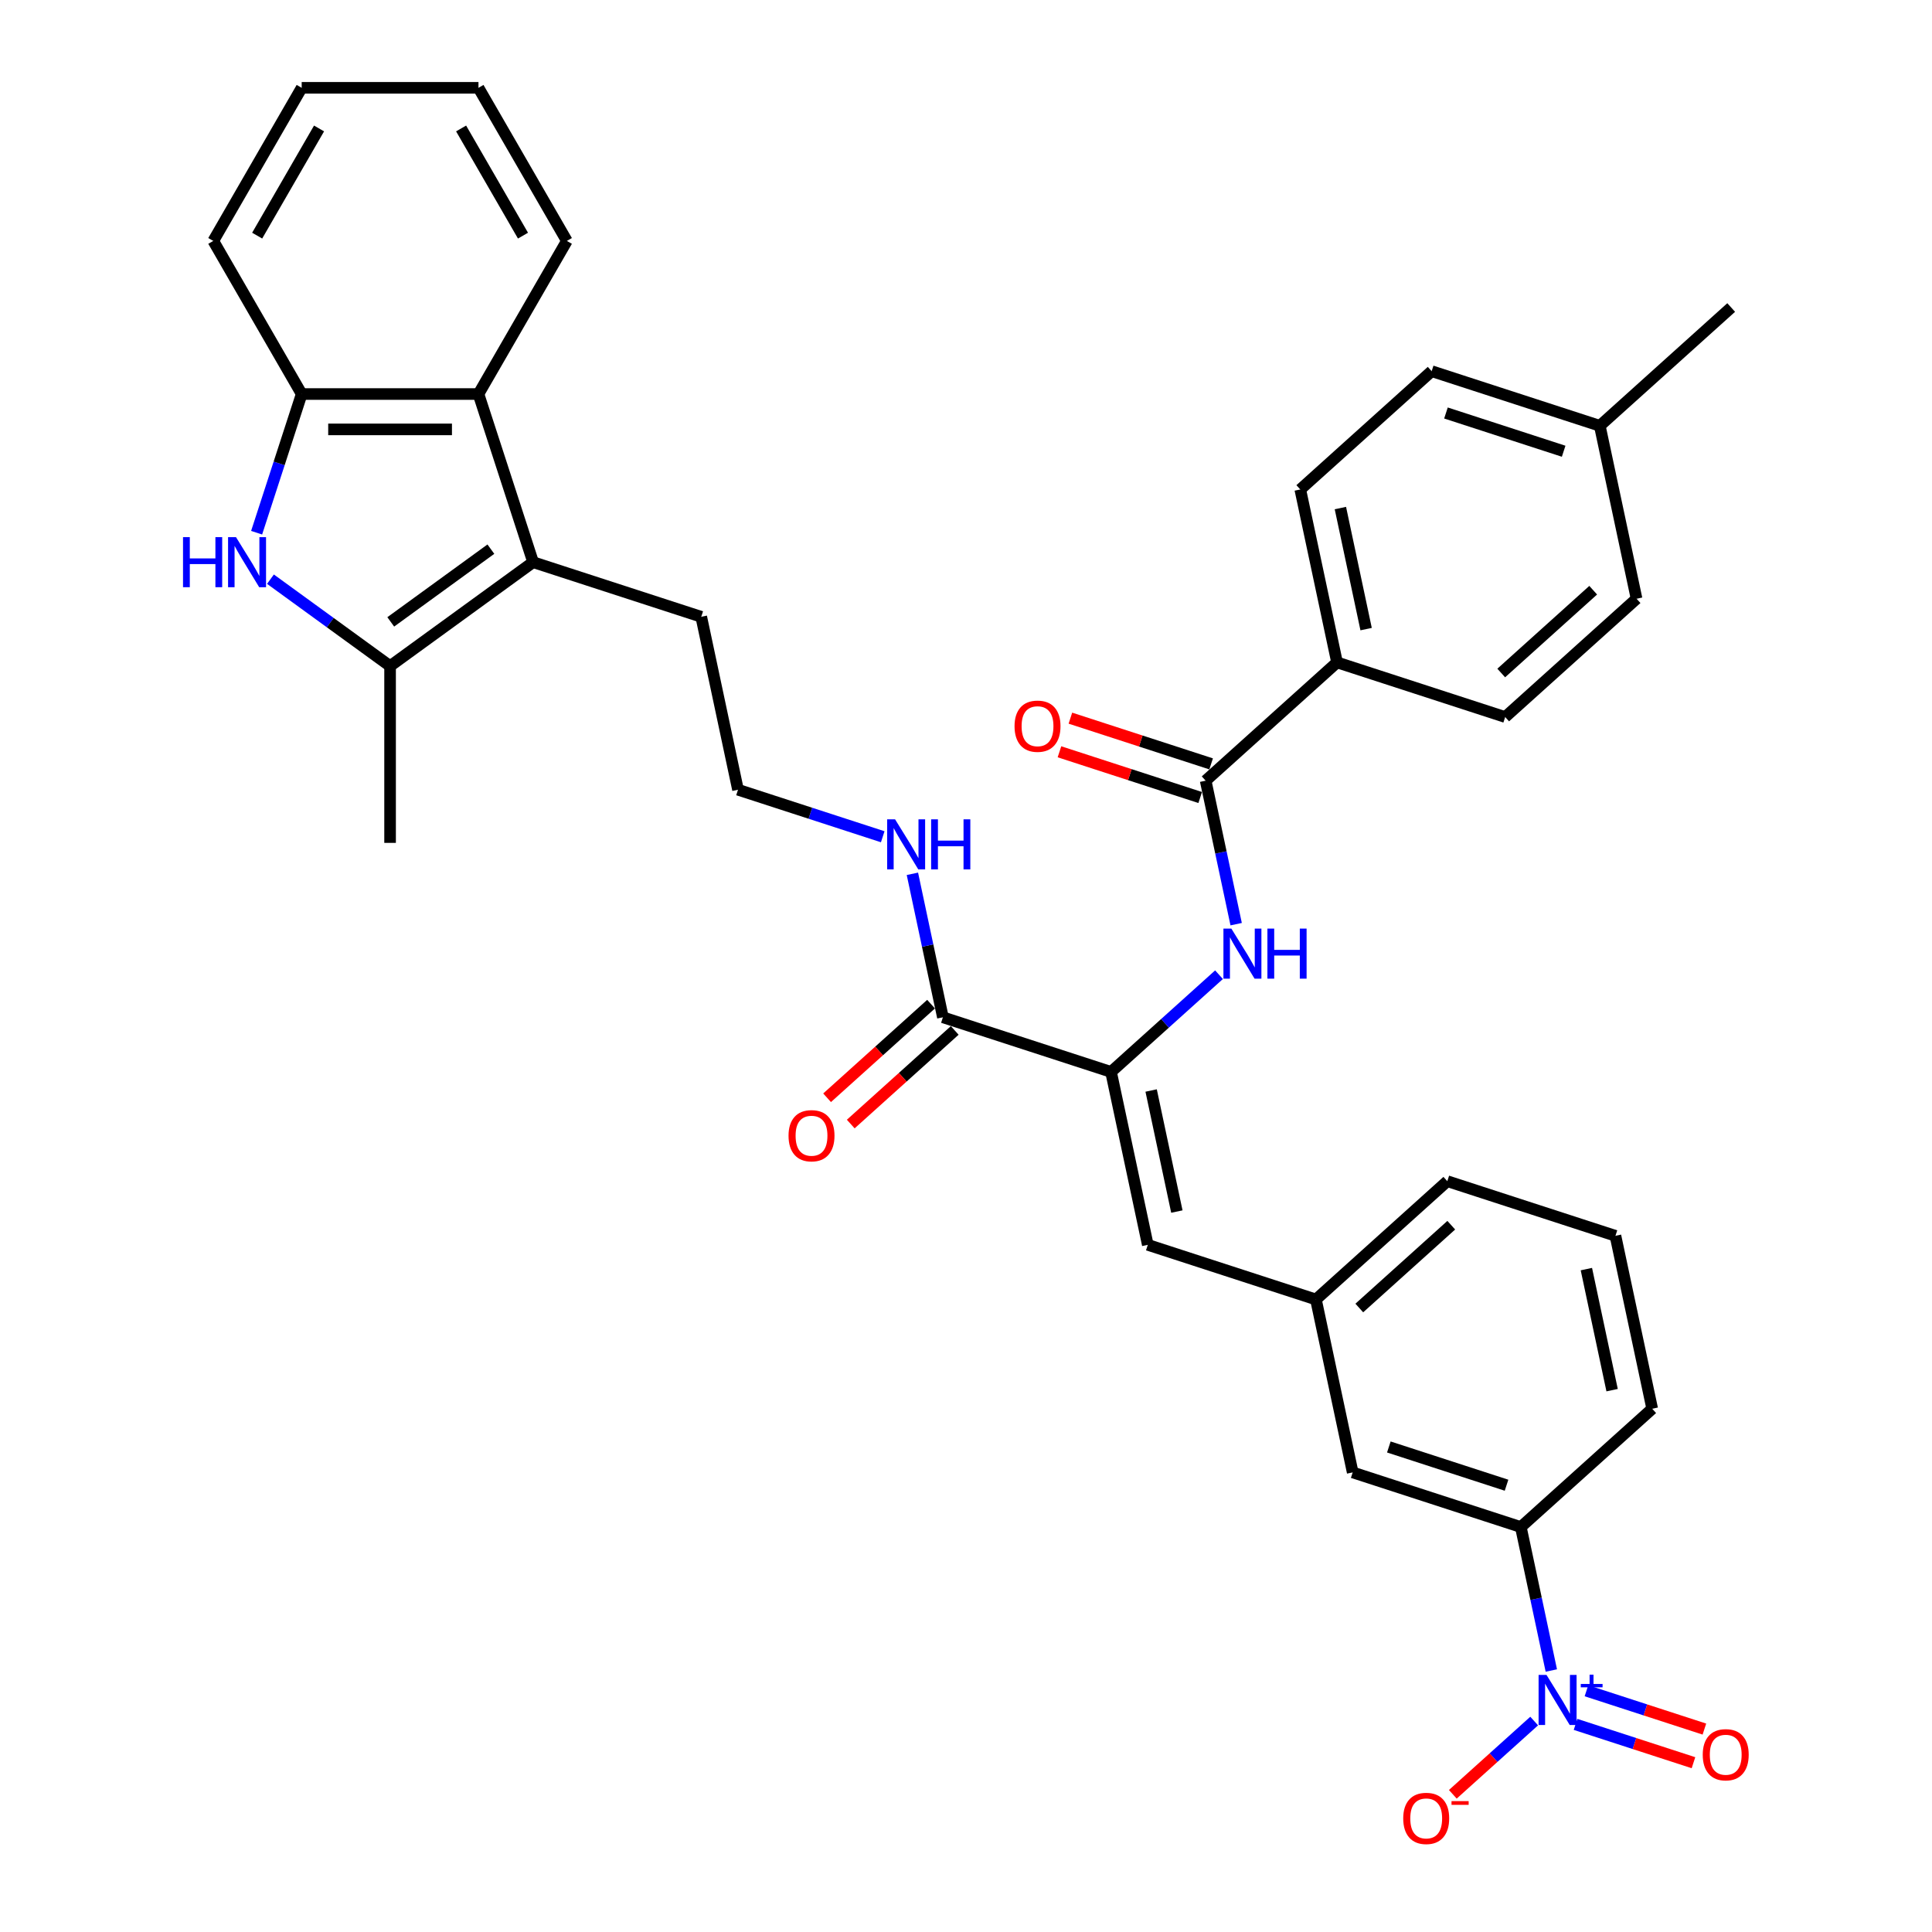 <?xml version='1.0' encoding='iso-8859-1'?>
<svg version='1.1' baseProfile='full'
              xmlns='http://www.w3.org/2000/svg'
                      xmlns:rdkit='http://www.rdkit.org/xml'
                      xmlns:xlink='http://www.w3.org/1999/xlink'
                  xml:space='preserve'
width='1000px' height='1000px' viewBox='0 0 1000 1000'>
<!-- END OF HEADER -->
<rect style='opacity:1.0;fill:#FFFFFF;stroke:none' width='1000' height='1000' x='0' y='0'> </rect>
<path class='bond-10' d='M 802.962,864.655 L 795.07,827.524' style='fill:none;fill-rule:evenodd;stroke:#0000FF;stroke-width:6px;stroke-linecap:butt;stroke-linejoin:miter;stroke-opacity:1' />
<path class='bond-10' d='M 795.07,827.524 L 787.178,790.393' style='fill:none;fill-rule:evenodd;stroke:#000000;stroke-width:6px;stroke-linecap:butt;stroke-linejoin:miter;stroke-opacity:1' />
<path class='bond-11' d='M 794.087,890.809 L 773.032,909.768' style='fill:none;fill-rule:evenodd;stroke:#0000FF;stroke-width:6px;stroke-linecap:butt;stroke-linejoin:miter;stroke-opacity:1' />
<path class='bond-11' d='M 773.032,909.768 L 751.976,928.726' style='fill:none;fill-rule:evenodd;stroke:#FF0000;stroke-width:6px;stroke-linecap:butt;stroke-linejoin:miter;stroke-opacity:1' />
<path class='bond-13' d='M 815.491,892.539 L 846.015,902.457' style='fill:none;fill-rule:evenodd;stroke:#0000FF;stroke-width:6px;stroke-linecap:butt;stroke-linejoin:miter;stroke-opacity:1' />
<path class='bond-13' d='M 846.015,902.457 L 876.538,912.375' style='fill:none;fill-rule:evenodd;stroke:#FF0000;stroke-width:6px;stroke-linecap:butt;stroke-linejoin:miter;stroke-opacity:1' />
<path class='bond-13' d='M 821.146,875.134 L 851.67,885.052' style='fill:none;fill-rule:evenodd;stroke:#0000FF;stroke-width:6px;stroke-linecap:butt;stroke-linejoin:miter;stroke-opacity:1' />
<path class='bond-13' d='M 851.67,885.052 L 882.194,894.969' style='fill:none;fill-rule:evenodd;stroke:#FF0000;stroke-width:6px;stroke-linecap:butt;stroke-linejoin:miter;stroke-opacity:1' />
<path class='bond-0' d='M 139.989,299.78 L 170.946,322.272' style='fill:none;fill-rule:evenodd;stroke:#0000FF;stroke-width:6px;stroke-linecap:butt;stroke-linejoin:miter;stroke-opacity:1' />
<path class='bond-0' d='M 170.946,322.272 L 201.904,344.764' style='fill:none;fill-rule:evenodd;stroke:#000000;stroke-width:6px;stroke-linecap:butt;stroke-linejoin:miter;stroke-opacity:1' />
<path class='bond-37' d='M 132.827,275.732 L 144.489,239.841' style='fill:none;fill-rule:evenodd;stroke:#0000FF;stroke-width:6px;stroke-linecap:butt;stroke-linejoin:miter;stroke-opacity:1' />
<path class='bond-37' d='M 144.489,239.841 L 156.151,203.949' style='fill:none;fill-rule:evenodd;stroke:#000000;stroke-width:6px;stroke-linecap:butt;stroke-linejoin:miter;stroke-opacity:1' />
<path class='bond-1' d='M 201.904,344.764 L 275.935,290.978' style='fill:none;fill-rule:evenodd;stroke:#000000;stroke-width:6px;stroke-linecap:butt;stroke-linejoin:miter;stroke-opacity:1' />
<path class='bond-1' d='M 202.251,321.89 L 254.073,284.239' style='fill:none;fill-rule:evenodd;stroke:#000000;stroke-width:6px;stroke-linecap:butt;stroke-linejoin:miter;stroke-opacity:1' />
<path class='bond-25' d='M 201.904,344.764 L 201.904,436.271' style='fill:none;fill-rule:evenodd;stroke:#000000;stroke-width:6px;stroke-linecap:butt;stroke-linejoin:miter;stroke-opacity:1' />
<path class='bond-2' d='M 275.935,290.978 L 362.963,319.255' style='fill:none;fill-rule:evenodd;stroke:#000000;stroke-width:6px;stroke-linecap:butt;stroke-linejoin:miter;stroke-opacity:1' />
<path class='bond-6' d='M 275.935,290.978 L 247.657,203.949' style='fill:none;fill-rule:evenodd;stroke:#000000;stroke-width:6px;stroke-linecap:butt;stroke-linejoin:miter;stroke-opacity:1' />
<path class='bond-3' d='M 575.07,554.824 L 594.096,644.331' style='fill:none;fill-rule:evenodd;stroke:#000000;stroke-width:6px;stroke-linecap:butt;stroke-linejoin:miter;stroke-opacity:1' />
<path class='bond-3' d='M 595.826,564.445 L 609.143,627.1' style='fill:none;fill-rule:evenodd;stroke:#000000;stroke-width:6px;stroke-linecap:butt;stroke-linejoin:miter;stroke-opacity:1' />
<path class='bond-4' d='M 575.07,554.824 L 603.014,529.663' style='fill:none;fill-rule:evenodd;stroke:#000000;stroke-width:6px;stroke-linecap:butt;stroke-linejoin:miter;stroke-opacity:1' />
<path class='bond-4' d='M 603.014,529.663 L 630.958,504.502' style='fill:none;fill-rule:evenodd;stroke:#0000FF;stroke-width:6px;stroke-linecap:butt;stroke-linejoin:miter;stroke-opacity:1' />
<path class='bond-8' d='M 575.07,554.824 L 488.042,526.547' style='fill:none;fill-rule:evenodd;stroke:#000000;stroke-width:6px;stroke-linecap:butt;stroke-linejoin:miter;stroke-opacity:1' />
<path class='bond-5' d='M 639.833,478.349 L 631.94,441.217' style='fill:none;fill-rule:evenodd;stroke:#0000FF;stroke-width:6px;stroke-linecap:butt;stroke-linejoin:miter;stroke-opacity:1' />
<path class='bond-5' d='M 631.94,441.217 L 624.048,404.086' style='fill:none;fill-rule:evenodd;stroke:#000000;stroke-width:6px;stroke-linecap:butt;stroke-linejoin:miter;stroke-opacity:1' />
<path class='bond-12' d='M 624.048,404.086 L 692.051,342.856' style='fill:none;fill-rule:evenodd;stroke:#000000;stroke-width:6px;stroke-linecap:butt;stroke-linejoin:miter;stroke-opacity:1' />
<path class='bond-16' d='M 626.876,395.383 L 590.453,383.549' style='fill:none;fill-rule:evenodd;stroke:#000000;stroke-width:6px;stroke-linecap:butt;stroke-linejoin:miter;stroke-opacity:1' />
<path class='bond-16' d='M 590.453,383.549 L 554.031,371.715' style='fill:none;fill-rule:evenodd;stroke:#FF0000;stroke-width:6px;stroke-linecap:butt;stroke-linejoin:miter;stroke-opacity:1' />
<path class='bond-16' d='M 621.22,412.789 L 584.798,400.955' style='fill:none;fill-rule:evenodd;stroke:#000000;stroke-width:6px;stroke-linecap:butt;stroke-linejoin:miter;stroke-opacity:1' />
<path class='bond-16' d='M 584.798,400.955 L 548.375,389.12' style='fill:none;fill-rule:evenodd;stroke:#FF0000;stroke-width:6px;stroke-linecap:butt;stroke-linejoin:miter;stroke-opacity:1' />
<path class='bond-7' d='M 247.657,203.949 L 156.151,203.949' style='fill:none;fill-rule:evenodd;stroke:#000000;stroke-width:6px;stroke-linecap:butt;stroke-linejoin:miter;stroke-opacity:1' />
<path class='bond-7' d='M 233.931,222.251 L 169.877,222.251' style='fill:none;fill-rule:evenodd;stroke:#000000;stroke-width:6px;stroke-linecap:butt;stroke-linejoin:miter;stroke-opacity:1' />
<path class='bond-27' d='M 247.657,203.949 L 293.411,124.702' style='fill:none;fill-rule:evenodd;stroke:#000000;stroke-width:6px;stroke-linecap:butt;stroke-linejoin:miter;stroke-opacity:1' />
<path class='bond-28' d='M 156.151,203.949 L 110.397,124.702' style='fill:none;fill-rule:evenodd;stroke:#000000;stroke-width:6px;stroke-linecap:butt;stroke-linejoin:miter;stroke-opacity:1' />
<path class='bond-17' d='M 481.919,519.746 L 455.009,543.976' style='fill:none;fill-rule:evenodd;stroke:#000000;stroke-width:6px;stroke-linecap:butt;stroke-linejoin:miter;stroke-opacity:1' />
<path class='bond-17' d='M 455.009,543.976 L 428.1,568.205' style='fill:none;fill-rule:evenodd;stroke:#FF0000;stroke-width:6px;stroke-linecap:butt;stroke-linejoin:miter;stroke-opacity:1' />
<path class='bond-17' d='M 494.165,533.347 L 467.255,557.576' style='fill:none;fill-rule:evenodd;stroke:#000000;stroke-width:6px;stroke-linecap:butt;stroke-linejoin:miter;stroke-opacity:1' />
<path class='bond-17' d='M 467.255,557.576 L 440.346,581.806' style='fill:none;fill-rule:evenodd;stroke:#FF0000;stroke-width:6px;stroke-linecap:butt;stroke-linejoin:miter;stroke-opacity:1' />
<path class='bond-18' d='M 488.042,526.547 L 480.15,489.415' style='fill:none;fill-rule:evenodd;stroke:#000000;stroke-width:6px;stroke-linecap:butt;stroke-linejoin:miter;stroke-opacity:1' />
<path class='bond-18' d='M 480.15,489.415 L 472.257,452.284' style='fill:none;fill-rule:evenodd;stroke:#0000FF;stroke-width:6px;stroke-linecap:butt;stroke-linejoin:miter;stroke-opacity:1' />
<path class='bond-9' d='M 594.096,644.331 L 681.124,672.608' style='fill:none;fill-rule:evenodd;stroke:#000000;stroke-width:6px;stroke-linecap:butt;stroke-linejoin:miter;stroke-opacity:1' />
<path class='bond-15' d='M 787.178,790.393 L 700.149,762.116' style='fill:none;fill-rule:evenodd;stroke:#000000;stroke-width:6px;stroke-linecap:butt;stroke-linejoin:miter;stroke-opacity:1' />
<path class='bond-15' d='M 779.779,768.746 L 718.859,748.951' style='fill:none;fill-rule:evenodd;stroke:#000000;stroke-width:6px;stroke-linecap:butt;stroke-linejoin:miter;stroke-opacity:1' />
<path class='bond-29' d='M 787.178,790.393 L 855.18,729.163' style='fill:none;fill-rule:evenodd;stroke:#000000;stroke-width:6px;stroke-linecap:butt;stroke-linejoin:miter;stroke-opacity:1' />
<path class='bond-19' d='M 692.051,342.856 L 673.025,253.349' style='fill:none;fill-rule:evenodd;stroke:#000000;stroke-width:6px;stroke-linecap:butt;stroke-linejoin:miter;stroke-opacity:1' />
<path class='bond-19' d='M 707.098,325.625 L 693.781,262.97' style='fill:none;fill-rule:evenodd;stroke:#000000;stroke-width:6px;stroke-linecap:butt;stroke-linejoin:miter;stroke-opacity:1' />
<path class='bond-20' d='M 692.051,342.856 L 779.079,371.133' style='fill:none;fill-rule:evenodd;stroke:#000000;stroke-width:6px;stroke-linecap:butt;stroke-linejoin:miter;stroke-opacity:1' />
<path class='bond-14' d='M 681.124,672.608 L 700.149,762.116' style='fill:none;fill-rule:evenodd;stroke:#000000;stroke-width:6px;stroke-linecap:butt;stroke-linejoin:miter;stroke-opacity:1' />
<path class='bond-35' d='M 681.124,672.608 L 749.127,611.378' style='fill:none;fill-rule:evenodd;stroke:#000000;stroke-width:6px;stroke-linecap:butt;stroke-linejoin:miter;stroke-opacity:1' />
<path class='bond-35' d='M 703.57,677.024 L 751.172,634.163' style='fill:none;fill-rule:evenodd;stroke:#000000;stroke-width:6px;stroke-linecap:butt;stroke-linejoin:miter;stroke-opacity:1' />
<path class='bond-26' d='M 456.901,433.103 L 419.445,420.932' style='fill:none;fill-rule:evenodd;stroke:#0000FF;stroke-width:6px;stroke-linecap:butt;stroke-linejoin:miter;stroke-opacity:1' />
<path class='bond-26' d='M 419.445,420.932 L 381.988,408.762' style='fill:none;fill-rule:evenodd;stroke:#000000;stroke-width:6px;stroke-linecap:butt;stroke-linejoin:miter;stroke-opacity:1' />
<path class='bond-23' d='M 673.025,253.349 L 741.028,192.119' style='fill:none;fill-rule:evenodd;stroke:#000000;stroke-width:6px;stroke-linecap:butt;stroke-linejoin:miter;stroke-opacity:1' />
<path class='bond-22' d='M 779.079,371.133 L 847.082,309.903' style='fill:none;fill-rule:evenodd;stroke:#000000;stroke-width:6px;stroke-linecap:butt;stroke-linejoin:miter;stroke-opacity:1' />
<path class='bond-22' d='M 777.033,348.348 L 824.635,305.487' style='fill:none;fill-rule:evenodd;stroke:#000000;stroke-width:6px;stroke-linecap:butt;stroke-linejoin:miter;stroke-opacity:1' />
<path class='bond-21' d='M 362.963,319.255 L 381.988,408.762' style='fill:none;fill-rule:evenodd;stroke:#000000;stroke-width:6px;stroke-linecap:butt;stroke-linejoin:miter;stroke-opacity:1' />
<path class='bond-24' d='M 847.082,309.903 L 828.057,220.396' style='fill:none;fill-rule:evenodd;stroke:#000000;stroke-width:6px;stroke-linecap:butt;stroke-linejoin:miter;stroke-opacity:1' />
<path class='bond-36' d='M 741.028,192.119 L 828.057,220.396' style='fill:none;fill-rule:evenodd;stroke:#000000;stroke-width:6px;stroke-linecap:butt;stroke-linejoin:miter;stroke-opacity:1' />
<path class='bond-36' d='M 748.427,213.766 L 809.347,233.56' style='fill:none;fill-rule:evenodd;stroke:#000000;stroke-width:6px;stroke-linecap:butt;stroke-linejoin:miter;stroke-opacity:1' />
<path class='bond-32' d='M 828.057,220.396 L 896.059,159.166' style='fill:none;fill-rule:evenodd;stroke:#000000;stroke-width:6px;stroke-linecap:butt;stroke-linejoin:miter;stroke-opacity:1' />
<path class='bond-33' d='M 293.411,124.702 L 247.657,45.455' style='fill:none;fill-rule:evenodd;stroke:#000000;stroke-width:6px;stroke-linecap:butt;stroke-linejoin:miter;stroke-opacity:1' />
<path class='bond-33' d='M 270.698,121.965 L 238.671,66.492' style='fill:none;fill-rule:evenodd;stroke:#000000;stroke-width:6px;stroke-linecap:butt;stroke-linejoin:miter;stroke-opacity:1' />
<path class='bond-38' d='M 110.397,124.702 L 156.151,45.455' style='fill:none;fill-rule:evenodd;stroke:#000000;stroke-width:6px;stroke-linecap:butt;stroke-linejoin:miter;stroke-opacity:1' />
<path class='bond-38' d='M 133.11,121.965 L 165.137,66.492' style='fill:none;fill-rule:evenodd;stroke:#000000;stroke-width:6px;stroke-linecap:butt;stroke-linejoin:miter;stroke-opacity:1' />
<path class='bond-30' d='M 855.18,729.163 L 836.155,639.655' style='fill:none;fill-rule:evenodd;stroke:#000000;stroke-width:6px;stroke-linecap:butt;stroke-linejoin:miter;stroke-opacity:1' />
<path class='bond-30' d='M 834.425,719.542 L 821.107,656.887' style='fill:none;fill-rule:evenodd;stroke:#000000;stroke-width:6px;stroke-linecap:butt;stroke-linejoin:miter;stroke-opacity:1' />
<path class='bond-31' d='M 836.155,639.655 L 749.127,611.378' style='fill:none;fill-rule:evenodd;stroke:#000000;stroke-width:6px;stroke-linecap:butt;stroke-linejoin:miter;stroke-opacity:1' />
<path class='bond-34' d='M 247.657,45.455 L 156.151,45.455' style='fill:none;fill-rule:evenodd;stroke:#000000;stroke-width:6px;stroke-linecap:butt;stroke-linejoin:miter;stroke-opacity:1' />
<path  class='atom-0' d='M 800.475 866.943
L 808.966 880.669
Q 809.808 882.023, 811.163 884.475
Q 812.517 886.928, 812.59 887.074
L 812.59 866.943
L 816.031 866.943
L 816.031 892.857
L 812.48 892.857
L 803.366 877.85
Q 802.305 876.093, 801.17 874.08
Q 800.072 872.067, 799.743 871.445
L 799.743 892.857
L 796.375 892.857
L 796.375 866.943
L 800.475 866.943
' fill='#0000FF'/>
<path  class='atom-0' d='M 818.205 871.614
L 822.771 871.614
L 822.771 866.807
L 824.8 866.807
L 824.8 871.614
L 829.487 871.614
L 829.487 873.353
L 824.8 873.353
L 824.8 878.185
L 822.771 878.185
L 822.771 873.353
L 818.205 873.353
L 818.205 871.614
' fill='#0000FF'/>
<path  class='atom-1' d='M 94.73 278.02
L 98.243 278.02
L 98.243 289.038
L 111.494 289.038
L 111.494 278.02
L 115.007 278.02
L 115.007 303.935
L 111.494 303.935
L 111.494 291.966
L 98.243 291.966
L 98.243 303.935
L 94.73 303.935
L 94.73 278.02
' fill='#0000FF'/>
<path  class='atom-1' d='M 122.145 278.02
L 130.637 291.746
Q 131.479 293.1, 132.833 295.553
Q 134.187 298.005, 134.261 298.152
L 134.261 278.02
L 137.701 278.02
L 137.701 303.935
L 134.151 303.935
L 125.037 288.928
Q 123.975 287.171, 122.84 285.158
Q 121.742 283.145, 121.413 282.522
L 121.413 303.935
L 118.045 303.935
L 118.045 278.02
L 122.145 278.02
' fill='#0000FF'/>
<path  class='atom-5' d='M 637.345 480.636
L 645.837 494.362
Q 646.679 495.717, 648.033 498.169
Q 649.387 500.621, 649.46 500.768
L 649.46 480.636
L 652.901 480.636
L 652.901 506.551
L 649.351 506.551
L 640.236 491.544
Q 639.175 489.787, 638.04 487.774
Q 636.942 485.761, 636.613 485.138
L 636.613 506.551
L 633.245 506.551
L 633.245 480.636
L 637.345 480.636
' fill='#0000FF'/>
<path  class='atom-5' d='M 656.012 480.636
L 659.526 480.636
L 659.526 491.654
L 672.776 491.654
L 672.776 480.636
L 676.29 480.636
L 676.29 506.551
L 672.776 506.551
L 672.776 494.582
L 659.526 494.582
L 659.526 506.551
L 656.012 506.551
L 656.012 480.636
' fill='#0000FF'/>
<path  class='atom-12' d='M 726.304 941.203
Q 726.304 934.981, 729.379 931.504
Q 732.453 928.026, 738.2 928.026
Q 743.947 928.026, 747.021 931.504
Q 750.096 934.981, 750.096 941.203
Q 750.096 947.499, 746.985 951.086
Q 743.873 954.637, 738.2 954.637
Q 732.49 954.637, 729.379 951.086
Q 726.304 947.536, 726.304 941.203
M 738.2 951.708
Q 742.153 951.708, 744.276 949.073
Q 746.436 946.401, 746.436 941.203
Q 746.436 936.116, 744.276 933.553
Q 742.153 930.955, 738.2 930.955
Q 734.247 930.955, 732.087 933.517
Q 729.964 936.079, 729.964 941.203
Q 729.964 946.438, 732.087 949.073
Q 734.247 951.708, 738.2 951.708
' fill='#FF0000'/>
<path  class='atom-12' d='M 751.304 932.256
L 760.17 932.256
L 760.17 934.189
L 751.304 934.189
L 751.304 932.256
' fill='#FF0000'/>
<path  class='atom-14' d='M 881.335 908.25
Q 881.335 902.028, 884.41 898.551
Q 887.485 895.073, 893.231 895.073
Q 898.978 895.073, 902.052 898.551
Q 905.127 902.028, 905.127 908.25
Q 905.127 914.546, 902.016 918.133
Q 898.905 921.684, 893.231 921.684
Q 887.521 921.684, 884.41 918.133
Q 881.335 914.583, 881.335 908.25
M 893.231 918.755
Q 897.184 918.755, 899.307 916.12
Q 901.467 913.448, 901.467 908.25
Q 901.467 903.163, 899.307 900.6
Q 897.184 898.002, 893.231 898.002
Q 889.278 898.002, 887.119 900.564
Q 884.996 903.126, 884.996 908.25
Q 884.996 913.485, 887.119 916.12
Q 889.278 918.755, 893.231 918.755
' fill='#FF0000'/>
<path  class='atom-17' d='M 525.124 375.882
Q 525.124 369.66, 528.198 366.183
Q 531.273 362.705, 537.02 362.705
Q 542.766 362.705, 545.841 366.183
Q 548.915 369.66, 548.915 375.882
Q 548.915 382.178, 545.804 385.765
Q 542.693 389.316, 537.02 389.316
Q 531.31 389.316, 528.198 385.765
Q 525.124 382.215, 525.124 375.882
M 537.02 386.387
Q 540.973 386.387, 543.096 383.752
Q 545.255 381.08, 545.255 375.882
Q 545.255 370.795, 543.096 368.232
Q 540.973 365.634, 537.02 365.634
Q 533.066 365.634, 530.907 368.196
Q 528.784 370.758, 528.784 375.882
Q 528.784 381.117, 530.907 383.752
Q 533.066 386.387, 537.02 386.387
' fill='#FF0000'/>
<path  class='atom-18' d='M 408.143 587.85
Q 408.143 581.627, 411.218 578.15
Q 414.292 574.673, 420.039 574.673
Q 425.786 574.673, 428.86 578.15
Q 431.935 581.627, 431.935 587.85
Q 431.935 594.146, 428.824 597.733
Q 425.713 601.283, 420.039 601.283
Q 414.329 601.283, 411.218 597.733
Q 408.143 594.182, 408.143 587.85
M 420.039 598.355
Q 423.992 598.355, 426.115 595.719
Q 428.275 593.047, 428.275 587.85
Q 428.275 582.762, 426.115 580.2
Q 423.992 577.601, 420.039 577.601
Q 416.086 577.601, 413.926 580.163
Q 411.803 582.725, 411.803 587.85
Q 411.803 593.084, 413.926 595.719
Q 416.086 598.355, 420.039 598.355
' fill='#FF0000'/>
<path  class='atom-19' d='M 463.288 424.082
L 471.78 437.808
Q 472.622 439.162, 473.976 441.615
Q 475.331 444.067, 475.404 444.213
L 475.404 424.082
L 478.844 424.082
L 478.844 449.997
L 475.294 449.997
L 466.18 434.989
Q 465.118 433.233, 463.984 431.219
Q 462.886 429.206, 462.556 428.584
L 462.556 449.997
L 459.189 449.997
L 459.189 424.082
L 463.288 424.082
' fill='#0000FF'/>
<path  class='atom-19' d='M 481.956 424.082
L 485.47 424.082
L 485.47 435.099
L 498.72 435.099
L 498.72 424.082
L 502.234 424.082
L 502.234 449.997
L 498.72 449.997
L 498.72 438.028
L 485.47 438.028
L 485.47 449.997
L 481.956 449.997
L 481.956 424.082
' fill='#0000FF'/>
</svg>
